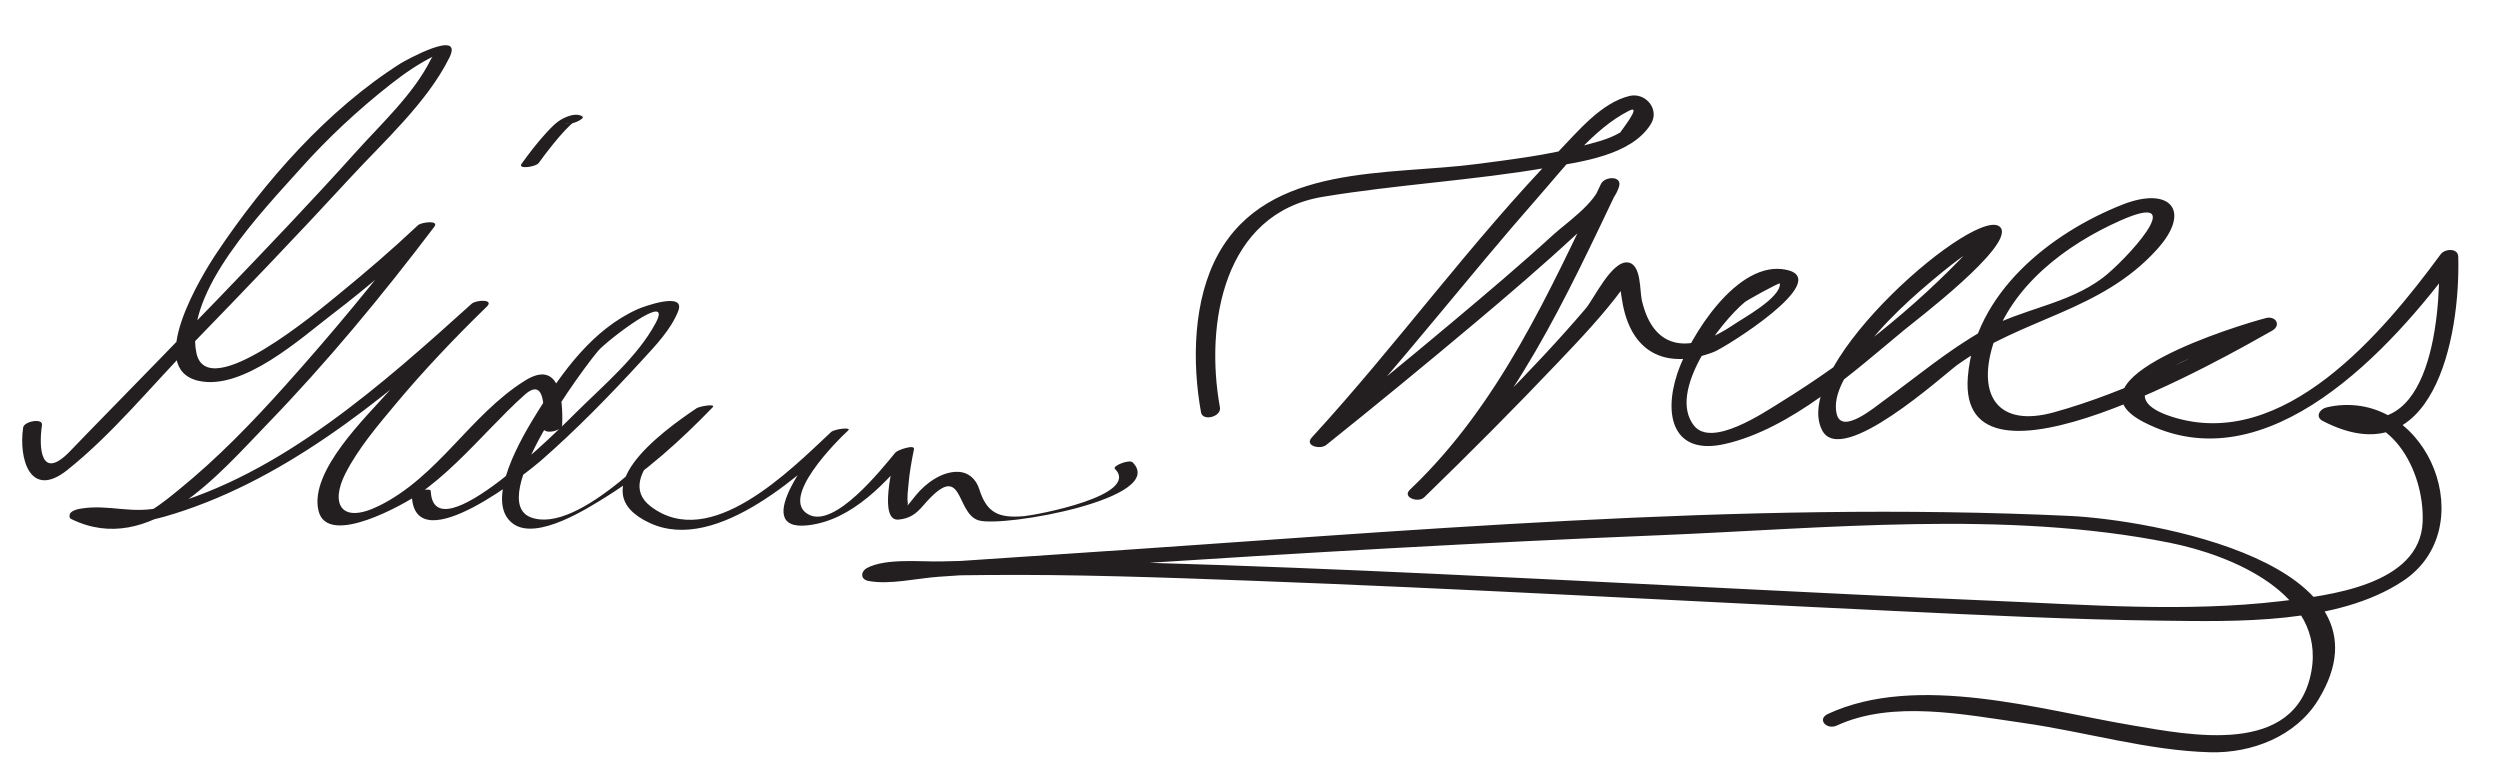 <?xml version="1.0" encoding="UTF-8"?>
<svg version="1.1" xmlns="http://www.w3.org/2000/svg" width="256" height="80" >
<path fill="#231F20" d="M2.371,43.776c-0.475,3.201,0.713,7.388,4.521,4.354c4.583-3.652,8.519-8.492,12.594-12.688 c5.505-5.668,10.977-11.37,16.329-17.183c3.437-3.731,7.9-7.733,10.194-12.34c1.548-3.11-4.659,0.366-4.951,0.55 c-7.506,4.745-13.982,12.121-18.877,19.442C20.632,28.229,14.796,37.756,20.342,39c4.557,1.022,10.504-4.396,13.717-6.849 c3.58-2.732,7.013-5.698,10.287-8.79c-0.557-0.054-1.113-0.109-1.669-0.163c-4.245,5.604-8.754,11.025-13.445,16.259 c-3.401,3.794-6.97,7.489-10.934,10.701c-1.436,1.163-3.944,3.323-5.973,3.03c-1.071-0.224-2.131-0.494-3.179-0.809 c-1.014,0.577-1.121,0.825-0.323,0.745c0.188,0.008,0.853-0.012,1.017,0.05c2.764,1.05,6.49-0.037,9.108-0.928 c11.75-3.998,21.843-12.682,30.898-20.844c-0.515-0.1-1.029-0.199-1.544-0.299c-2.935,2.853-5.742,5.845-8.443,8.919 c-2.318,2.638-8.208,8.215-7.246,12.274c0.913,3.851,8.957-0.775,10.297-1.716c2.729-1.917,5.055-4.394,7.369-6.775 c1.125-1.158,2.25-2.314,3.458-3.387c2.341-2.08,1.939,2.38,1.898,3.357c-0.033,0.781,1.904,0.377,1.93-0.249 c0.107-2.583-0.226-6.795-3.824-4.539c-5.603,3.513-8.846,9.805-14.932,12.811c-3.939,1.946-5.002-0.261-3.429-3.329 c1.32-2.576,3.278-4.869,5.122-7.077c2.918-3.495,6.079-6.816,9.344-9.991c0.815-0.792-1.102-0.697-1.544-0.299 c-9.049,8.156-19.48,17.512-31.558,20.789c-3.143,0.853-5.544-0.307-8.514,0.199c-0.306,0.052-1.06,0.23-1.1,0.647 c-0.003,0.028-0.006,0.057-0.009,0.085c-0.016,0.165,0.043,0.262,0.195,0.336c8.003,3.912,15.112-4.63,20.072-9.755 c6.118-6.322,11.773-13.168,17.083-20.179c0.545-0.719-1.348-0.467-1.669-0.163c-2.609,2.463-5.337,4.806-8.117,7.073 c-1.938,1.58-13.491,11.367-14.578,5.981c-1.265-6.27,6.87-14.589,10.562-18.737c2.84-3.19,5.986-6.124,9.344-8.761 c1.399-1.099,2.929-2.157,4.539-2.93c0.191-0.092-0.14-0.196-0.458,0.442c-1.746,3.506-5.083,6.577-7.663,9.451 c-4.491,5.003-9.142,9.864-13.801,14.71c-3.978,4.138-7.989,8.244-11.999,12.351c-1.149,1.177-2.299,2.353-3.437,3.541 c-3.006,3.139-3.249-0.274-2.895-2.657C4.411,42.784,2.466,43.134,2.371,43.776L2.371,43.776 M42.173,50.779c0.298,6.906,12.084-2.621,13.177-3.574c3.666-3.196,7.113-6.734,10.398-10.317 c1.359-1.482,2.948-3.127,3.697-5.022c0.828-2.092-3.646-0.431-4.12-0.22c-4.609,2.059-7.755,6.429-10.33,10.61 c-1.34,2.176-5.594,9.084-2.458,11.372c2.452,1.789,7.748-1.639,9.658-2.834c3.947-2.469,7.533-5.73,10.764-9.066 c0.446-0.46-1.37-0.098-1.609,0.063c-3.688,2.473-11.891,8.493-4.802,11.768c6.946,3.208,16.032-5.491,20.307-9.484 c0.399-0.373-1.415-0.144-1.745,0.16c-1.425,1.312-8.592,10.242-2.396,9.557c4.559-0.504,8.113-4.46,10.878-7.801 c-0.634,0.116-1.269,0.232-1.903,0.349c-0.244,1.197-1.754,7.056,0.32,6.866c1.13-0.104,1.784-0.568,2.517-1.423 c4.23-4.944,3.235,0.792,5.703,1.507c2.557,0.741,19.368-2.256,15.758-5.941c-0.34-0.347-2.102,0.365-1.822,0.65 c2.682,2.737-8.069,4.745-9.295,4.854c-2.647,0.236-3.839-0.36-4.598-2.778c-0.321-1.022-1.114-1.734-2.188-1.76 c-1.656-0.04-3.305,1.187-4.289,2.387c-3.363,4.105-0.734,1.507-0.831,0.865c-0.099-0.659,0.017-1.389,0.073-2.045 c0.102-1.185,0.319-2.367,0.556-3.531c0.107-0.525-1.687,0.087-1.903,0.349c-1.5,1.813-6.187,7.715-8.848,6.37 c-3.141-1.587,2.845-7.559,4.014-8.634c-0.582,0.053-1.164,0.107-1.745,0.16C80.874,48.192,72.73,56.5,66.638,51.86 c-4.072-3.101,3.751-8.401,6.187-10.034c-0.537,0.021-1.073,0.042-1.609,0.063c-3.15,3.253-11.976,12.916-16.854,11.089 c-4.716-1.766,5.507-15.462,6.916-17.081c0.911-1.046,7.686-6.27,5.878-2.851c-1.842,3.483-5.403,6.444-8.157,9.184 c-1.42,1.412-14.604,14.697-14.892,8.032C44.091,49.947,42.151,50.258,42.173,50.779L42.173,50.779 M55.167,16.689c0.457-0.638,0.936-1.261,1.427-1.873c0.401-0.501,0.818-0.991,1.255-1.461 c0.178-0.192,0.365-0.376,0.556-0.556c0.088-0.083,0.179-0.157,0.274-0.231c0.404-0.313-0.378,0.369-0.86,0.041 c0.482,0.329,2.168-0.445,1.813-0.688c-0.56-0.381-1.468-0.051-2,0.225c-0.694,0.359-1.257,0.979-1.776,1.549 c-0.883,0.969-1.689,2.019-2.451,3.084C52.984,17.364,54.875,17.096,55.167,16.689L55.167,16.689 M124.92,41.717c-1.56-8.615,0.388-19.88,10.536-21.563c7.653-1.269,15.431-1.675,23.083-3.004 c3.355-0.583,8.517-1.229,10.509-4.448c0.949-1.533-0.579-3.262-2.173-2.879c-2.929,0.704-5.318,3.659-7.314,5.72 c-8.958,9.25-16.52,19.772-25.229,29.251c-0.797,0.867,0.864,1.259,1.463,0.78c5.084-4.068,10.117-8.202,15.103-12.39 c3.567-2.996,7.11-6.028,10.526-9.195c1.38-1.28,3.815-2.999,4.369-4.894c0.329-1.125-1.477-1.049-1.855-0.256 c-5.275,11.042-10.427,22.572-19.405,31.155c0.487,0.26,0.976,0.52,1.463,0.78c4.579-4.448,9.087-8.974,13.485-13.601 c2.326-2.447,4.688-4.922,6.689-7.648c1.266-1.724-0.399-0.849-0.478-1.16c0.24,0.951,0.309,1.956,0.504,2.918 c1.031,5.067,4.656,6.535,9.3,4.758c1.127-0.431,12.201-7.321,7.492-8.4c-5.076-1.164-10.015,6.944-11.223,10.581 c-1.482,4.46-0.345,8.41,4.831,7.249c6.772-1.52,13.236-7.413,18.408-11.691c1.077-0.891,11.223-8.586,9.871-10.454 c-1.999-2.762-21.671,14.063-18.299,20.719c1.979,3.905,12.514-5.713,13.84-6.669c6.721-4.844,14.687-5.447,20.461-11.836 c3.631-4.017,1.299-6.488-3.504-4.6c-7.433,2.923-15.179,9.081-15.865,17.643c-1.109,13.834,26.854-2.297,31.147-4.715 c0.981-0.553,0.382-1.561-0.623-1.299c-2.881,0.751-20.961,6.265-12.543,10.64c12.689,6.595,25.466-7.571,32.07-16.559 c-0.599-0.082-1.197-0.163-1.796-0.245c0.188,6.663-1.129,20.37-10.82,15.344c-0.121,0.457-0.243,0.915-0.364,1.372 c6.14-1.579,9.698,5.011,9.501,10.304c-0.243,6.539-9.795,7.58-14.54,8.138c-9.808,1.153-19.865,0.359-29.704-0.054 c-9.563-0.401-19.121-0.884-28.68-1.36c-19.071-0.95-38.144-1.958-57.23-2.51c-7.148-0.207-14.311-0.366-21.46-0.151 c-2.073,0.063-5.703-0.363-7.662,0.664c-0.685,0.359-0.72,1.173,0.11,1.334c2.177,0.422,5.024-0.277,7.202-0.425 c6.289-0.426,12.579-0.852,18.869-1.259c18.255-1.185,36.522-2.245,54.801-2.987c17.024-0.691,35.604-2.617,52.427,0.77 c6.232,1.254,15.939,5.191,14.467,13.185c-1.613,8.758-12.495,6.49-18.377,5.5c-9.328-1.569-21.96-5.394-31.103-1.173 c-1.198,0.553-0.135,1.67,0.873,1.205c5.731-2.646,13.107-1.122,19.106-0.272c6.294,0.891,12.8,2.842,19.156,3.004 c4.23,0.107,8.749-1.615,11.045-5.354c8.653-14.089-17.453-18.474-25.422-18.848c-33.923-1.591-68.353,1.609-102.187,3.842 c-4.854,0.32-9.707,0.652-14.56,0.98c-1.504,0.102-4.796,0.534-5.646,0.369c0.037,0.445,0.074,0.89,0.11,1.334 c-0.692,0.363,1.696-0.1,2.295-0.153c2.977-0.265,5.978-0.294,8.964-0.321c9.075-0.083,18.158,0.247,27.225,0.585 c21.88,0.815,43.743,2.06,65.614,3.086c9.19,0.431,18.392,0.897,27.593,1.004c7.631,0.087,17.965,0.392,24.694-4.059 c8.108-5.362,2.715-19.196-6.917-17.95c-0.315,0.041-0.632,0.102-0.939,0.181c-0.697,0.179-1.132,0.974-0.364,1.372 c11.305,5.863,14.119-8.518,13.885-16.823c-0.026-0.904-1.377-0.816-1.796-0.245c-5.846,7.954-16.087,20.299-27.516,16.646 c-5.961-1.905-1.001-4.802,2.288-6.189c2.479-1.045,5.099-1.849,7.702-2.527c-0.208-0.433-0.415-0.866-0.623-1.299 c-6.763,3.809-13.933,7.46-21.426,9.549c-5.672,1.581-7.899-1.598-6.282-6.882c1.859-6.076,7.524-10.29,13.058-12.747 c7.43-3.299,0.389,4.222-1.824,5.88c-3.665,2.745-8.23,3.128-12.173,5.345c-3.629,2.041-6.857,4.765-10.216,7.206 c-0.986,0.717-4.309,3.519-4.836,1.388c-0.514-2.08,1.281-4.525,2.386-6.072c2.326-3.26,5.418-6.005,8.501-8.527 c1.148-0.939,2.348-1.816,3.584-2.636c1.771-1.173,0.105,0.077,0.492-1.258c-0.172,0.593-0.962,1.213-1.366,1.645 c-5.579,5.962-12.377,11.326-19.308,15.615c-1.757,1.087-7.097,4.71-8.907,2.411c-2.756-3.499,2.72-10.58,5.214-12.652 c0.217-0.18,3.572-2.05,3.584-1.895c0.11,1.445-3.765,3.549-4.73,4.208c-4.319,2.948-8.164,2.822-9.404-2.474 c-0.229-0.975-0.032-3.711-1.425-3.891c-1.655-0.214-3.477,3.725-4.33,4.725c-5.586,6.538-11.844,12.568-18.008,18.557 c-0.799,0.776,0.86,1.356,1.463,0.78c9.236-8.831,14.537-20.479,19.964-31.841c-0.618-0.085-1.237-0.17-1.855-0.256 c-0.586,2.003-3.539,3.967-4.978,5.284c-3.295,3.018-6.716,5.9-10.136,8.773c-4.728,3.97-9.507,7.88-14.326,11.737 c0.487,0.26,0.976,0.52,1.463,0.78c7.503-8.166,14.281-16.965,21.604-25.289c2.658-3.022,5.58-6.916,9.236-8.779 c1.496-0.762-1.007,2.291-0.861,2.204c-1.253,0.754-2.779,1.086-4.18,1.454c-3.398,0.894-6.928,1.315-10.404,1.777 c-9.183,1.219-21.454-0.103-26.613,9.25c-2.578,4.674-2.688,11.05-1.754,16.205C123.159,43.175,125.094,42.676,124.92,41.717 L124.92,41.717z"/>
</svg>